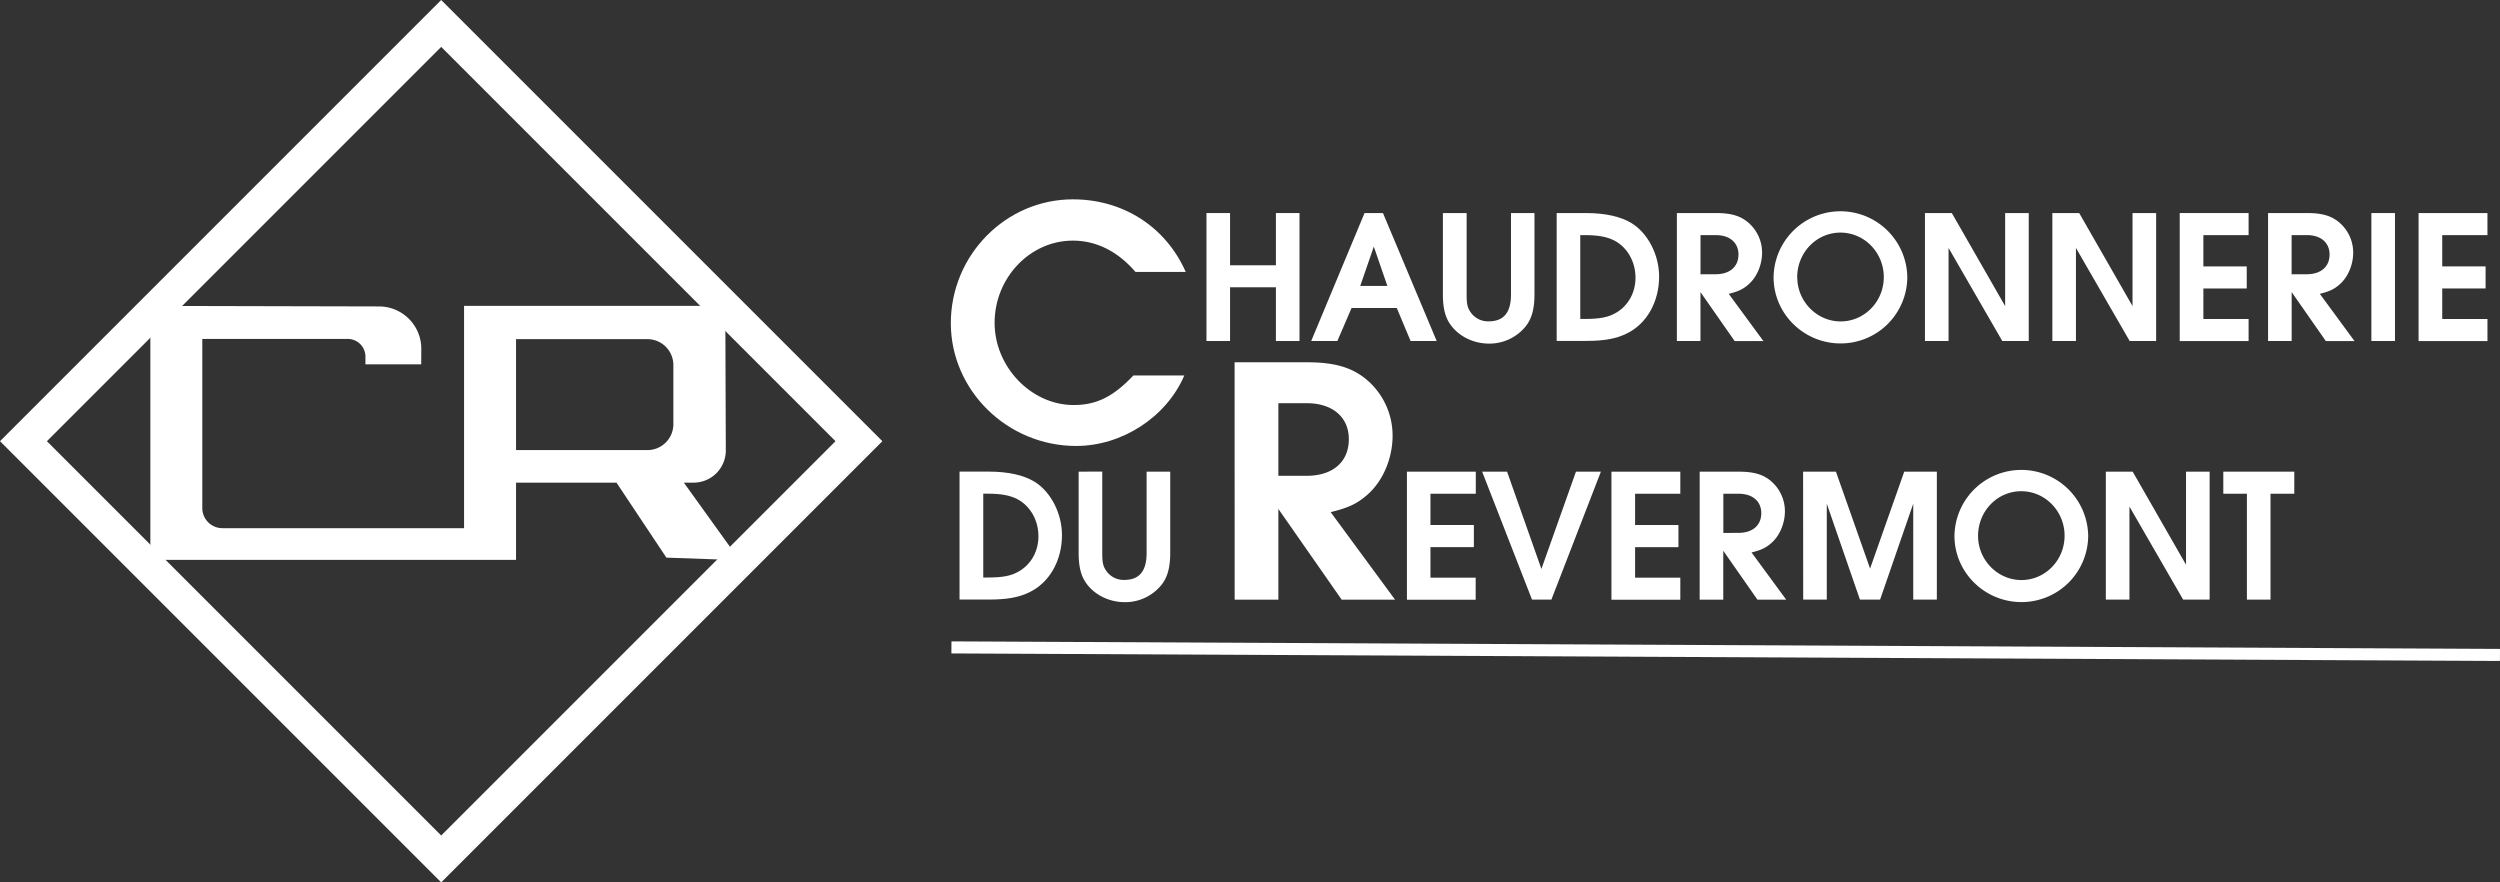 <svg xmlns="http://www.w3.org/2000/svg" viewBox="0 0 1658.56 585.39"><rect x="0" y="0" width="1658.56" height="585.39" fill="#333333" stroke="none"/><defs><style>.cls-1{fill:#fff;}.cls-2,.cls-3{fill:none;stroke:#fff;stroke-miterlimit:10;}.cls-2{stroke-width:22px;}.cls-3{stroke-width:8px;}</style></defs><title>logo</title><g id="Calque_2" data-name="Calque 2"><g id="Calque_1-2" data-name="Calque 1"><path class="cls-1" d="M442.1,369.94l48.58,1.72-37-51.46h6.45a21.38,21.38,0,0,0,21.39-21.34l-.29-81.13a14.85,14.85,0,0,0-14.85-14.79H307.87V350.4H147.53a13.32,13.32,0,0,1-13.32-13.32V224.85h96.48a11.75,11.75,0,0,1,11.75,11.75v5.12h37l.06-10.18a28.07,28.07,0,0,0-28.07-28.24l-151.68-.36V371.43H342.35V320.21H409ZM342.35,225h87.17a17.21,17.21,0,0,1,17.21,17.21v39.18a17.21,17.21,0,0,1-17.21,17.21H342.35Z"/><rect class="cls-2" x="96.73" y="96.73" width="391.94" height="391.94" transform="translate(-121.24 292.7) rotate(-45)"/><path class="cls-1" d="M800.4,141.34h15.65V176h30.42V141.34h15.65v84.89H846.47V190.59H816.05v35.64H800.4Z"/><path class="cls-1" d="M905.27,141.34h12.22l35.64,84.89H935.82l-9.16-21.89h-30l-9.42,21.89H869.89Zm15.15,48.36-9-26.09-9,26.09Z"/><path class="cls-1" d="M973,141.34v54c0,6.24.51,8.78,2.67,11.84a13.93,13.93,0,0,0,12,6c9.93,0,14.76-5.85,14.76-17.82v-54H1018v54c0,9.8-1.91,16.55-6.24,21.64a30.87,30.87,0,0,1-23.93,10.95c-10.56,0-20.62-5.09-26-13.24-3.18-4.71-4.58-10.82-4.58-19.35v-54Z"/><path class="cls-1" d="M1032.68,141.34h19.22c13.11,0,23.42,2.29,30.8,6.87,10.69,6.75,18,21,18,35.25,0,17-8.4,31.69-21.89,38-6.87,3.31-14.76,4.71-26.47,4.71h-19.6V141.34Zm19,70.25c9.93,0,15.53-1.15,20.62-4.2,8-4.71,12.73-13.36,12.73-23.16,0-10.56-5.35-20-13.87-24.56-4.84-2.55-10.82-3.69-19.73-3.69h-3.05V211.6h3.3Z"/><path class="cls-1" d="M1112.48,141.34h26c10.31,0,16.67,2,22,6.87a26.24,26.24,0,0,1,8.53,19.35c0,8.27-3.56,16.55-9.29,21.38-3.56,3.05-6.62,4.45-12.85,6l23,31.31H1150.8l-22.67-32.46v32.45h-15.65V141.34Zm25.71,40.6c9.42,0,15.15-5,15.15-13.11,0-7.89-5.85-12.85-15-12.85h-10.18v26Z"/><path class="cls-1" d="M1265.35,183.84a44.19,44.19,0,0,1-44.29,44c-24.44,0-44.42-19.73-44.42-43.91a44.36,44.36,0,0,1,88.71-.13Zm-73,.13c0,16,13,29.27,28.76,29.27s28.64-13.11,28.64-29.4-12.86-29.53-28.76-29.53S1192.3,167.55,1192.3,184Z"/><path class="cls-1" d="M1277.06,141.34h17.82l35.38,61.73V141.34h15.66v84.89h-17.56l-35.64-61.73v61.73h-15.66Z"/><path class="cls-1" d="M1361.57,141.34h17.82l35.38,61.73V141.34h15.66v84.89h-17.56l-35.64-61.73v61.73h-15.65V141.34Z"/><path class="cls-1" d="M1446.08,141.34h45.69V156h-30v20.75h28.76v14.64h-28.76v20.24h30v14.64h-45.69Z"/><path class="cls-1" d="M1504.63,141.34h26c10.31,0,16.67,2,22,6.87a26.24,26.24,0,0,1,8.53,19.35c0,8.27-3.56,16.55-9.29,21.38-3.56,3.05-6.62,4.45-12.85,6l23,31.31H1543l-22.66-32.46v32.45h-15.65V141.34Zm25.71,40.6c9.42,0,15.15-5,15.15-13.11,0-7.89-5.85-12.85-15-12.85h-10.18v26Z"/><path class="cls-1" d="M1573.23,141.34h15.65v84.89h-15.65Z"/><path class="cls-1" d="M1604.54,141.34h45.69V156h-30v20.75H1649v14.64h-28.76v20.24h30v14.64h-45.69Z"/><path class="cls-1" d="M933.39,312.92h45.69v14.64H949v20.75H977.8V363H949v20.24h30v14.64H933.39Z"/><path class="cls-1" d="M983.29,312.92h16.54l22.78,64.53,22.91-64.53h16.55l-32.84,84.89h-12.85Z"/><path class="cls-1" d="M1069.07,312.92h45.69v14.64h-30v20.75h28.76V363h-28.76v20.24h30v14.64h-45.69Z"/><path class="cls-1" d="M1127.62,312.92h26c10.31,0,16.67,2,22,6.87a26.24,26.24,0,0,1,8.53,19.35c0,8.27-3.56,16.55-9.29,21.38-3.56,3.05-6.62,4.45-12.85,6l23,31.31h-19.09l-22.66-32.45v32.45h-15.65V312.92Zm25.71,40.6c9.42,0,15.15-5,15.15-13.11,0-7.89-5.85-12.85-15-12.85h-10.18v26Z"/><path class="cls-1" d="M1196.22,312.92H1218l22.66,64.27,22.65-64.27h21.64v84.89h-15.66V334.17l-22,63.64h-13.36l-22-63.64v63.64h-15.65Z"/><path class="cls-1" d="M1385.35,355.43a44.19,44.19,0,0,1-44.29,44c-24.44,0-44.42-19.73-44.42-43.91a44.36,44.36,0,0,1,88.71-.13Zm-73.06.12c0,16,13,29.27,28.76,29.27s28.64-13.11,28.64-29.4-12.86-29.53-28.76-29.53S1312.29,339.13,1312.29,355.55Z"/><path class="cls-1" d="M1397.06,312.92h17.82l35.38,61.73V312.92h15.66v84.89h-17.56l-35.64-61.73v61.73h-15.66Z"/><path class="cls-1" d="M1490.61,327.55H1475V312.91h47.09v14.64h-15.78V397.8h-15.66V327.55Z"/><path class="cls-1" d="M636.57,312.88h19.22c13.11,0,23.42,2.29,30.8,6.87,10.69,6.75,17.95,21,17.95,35.25,0,17.05-8.4,31.69-21.89,38.05-6.87,3.31-14.76,4.71-26.47,4.71h-19.6V312.88Zm19,70.25c9.93,0,15.53-1.15,20.62-4.2,8-4.71,12.73-13.36,12.73-23.16,0-10.56-5.35-20-13.87-24.56-4.84-2.55-10.82-3.69-19.73-3.69h-3v55.62h3.3Z"/><path class="cls-1" d="M731.26,312.88v54c0,6.24.51,8.78,2.67,11.84a13.93,13.93,0,0,0,12,6c9.93,0,14.76-5.85,14.76-17.82v-54h15.66v54c0,9.8-1.91,16.55-6.24,21.64a30.87,30.87,0,0,1-23.93,10.95c-10.56,0-20.62-5.09-26-13.24-3.18-4.71-4.58-10.82-4.58-19.35v-54Z"/><path class="cls-1" d="M785.68,249.11c-11.8,27.62-41.32,46.75-71.77,46.75-45.57,0-83.11-36.83-83.11-81.45,0-45.1,36.36-82.16,81-82.16,33.29,0,61.62,18.18,74.84,48.16H753.33c-11.8-13.69-26-20.78-41.55-20.78-28.57,0-51.94,24.79-51.94,54.54,0,29.28,24.32,54.54,52.41,54.54,15.11,0,26.21-5.43,39.67-19.6Z"/><path class="cls-1" d="M819.06,240.35h48.16c19.12,0,30.93,3.78,40.84,12.75A48.65,48.65,0,0,1,923.88,289c0,15.35-6.61,30.69-17.24,39.66-6.61,5.67-12.28,8.26-23.85,11.1l42.73,58.08H890.1l-42-60.21v60.21h-29Zm47.69,75.32c17.47,0,28.1-9.21,28.1-24.32,0-14.64-10.86-23.85-27.86-23.85H848.1v48.16h18.65Z"/><line class="cls-3" x1="631.2" y1="429.5" x2="1658.54" y2="434.5"/></g></g></svg>